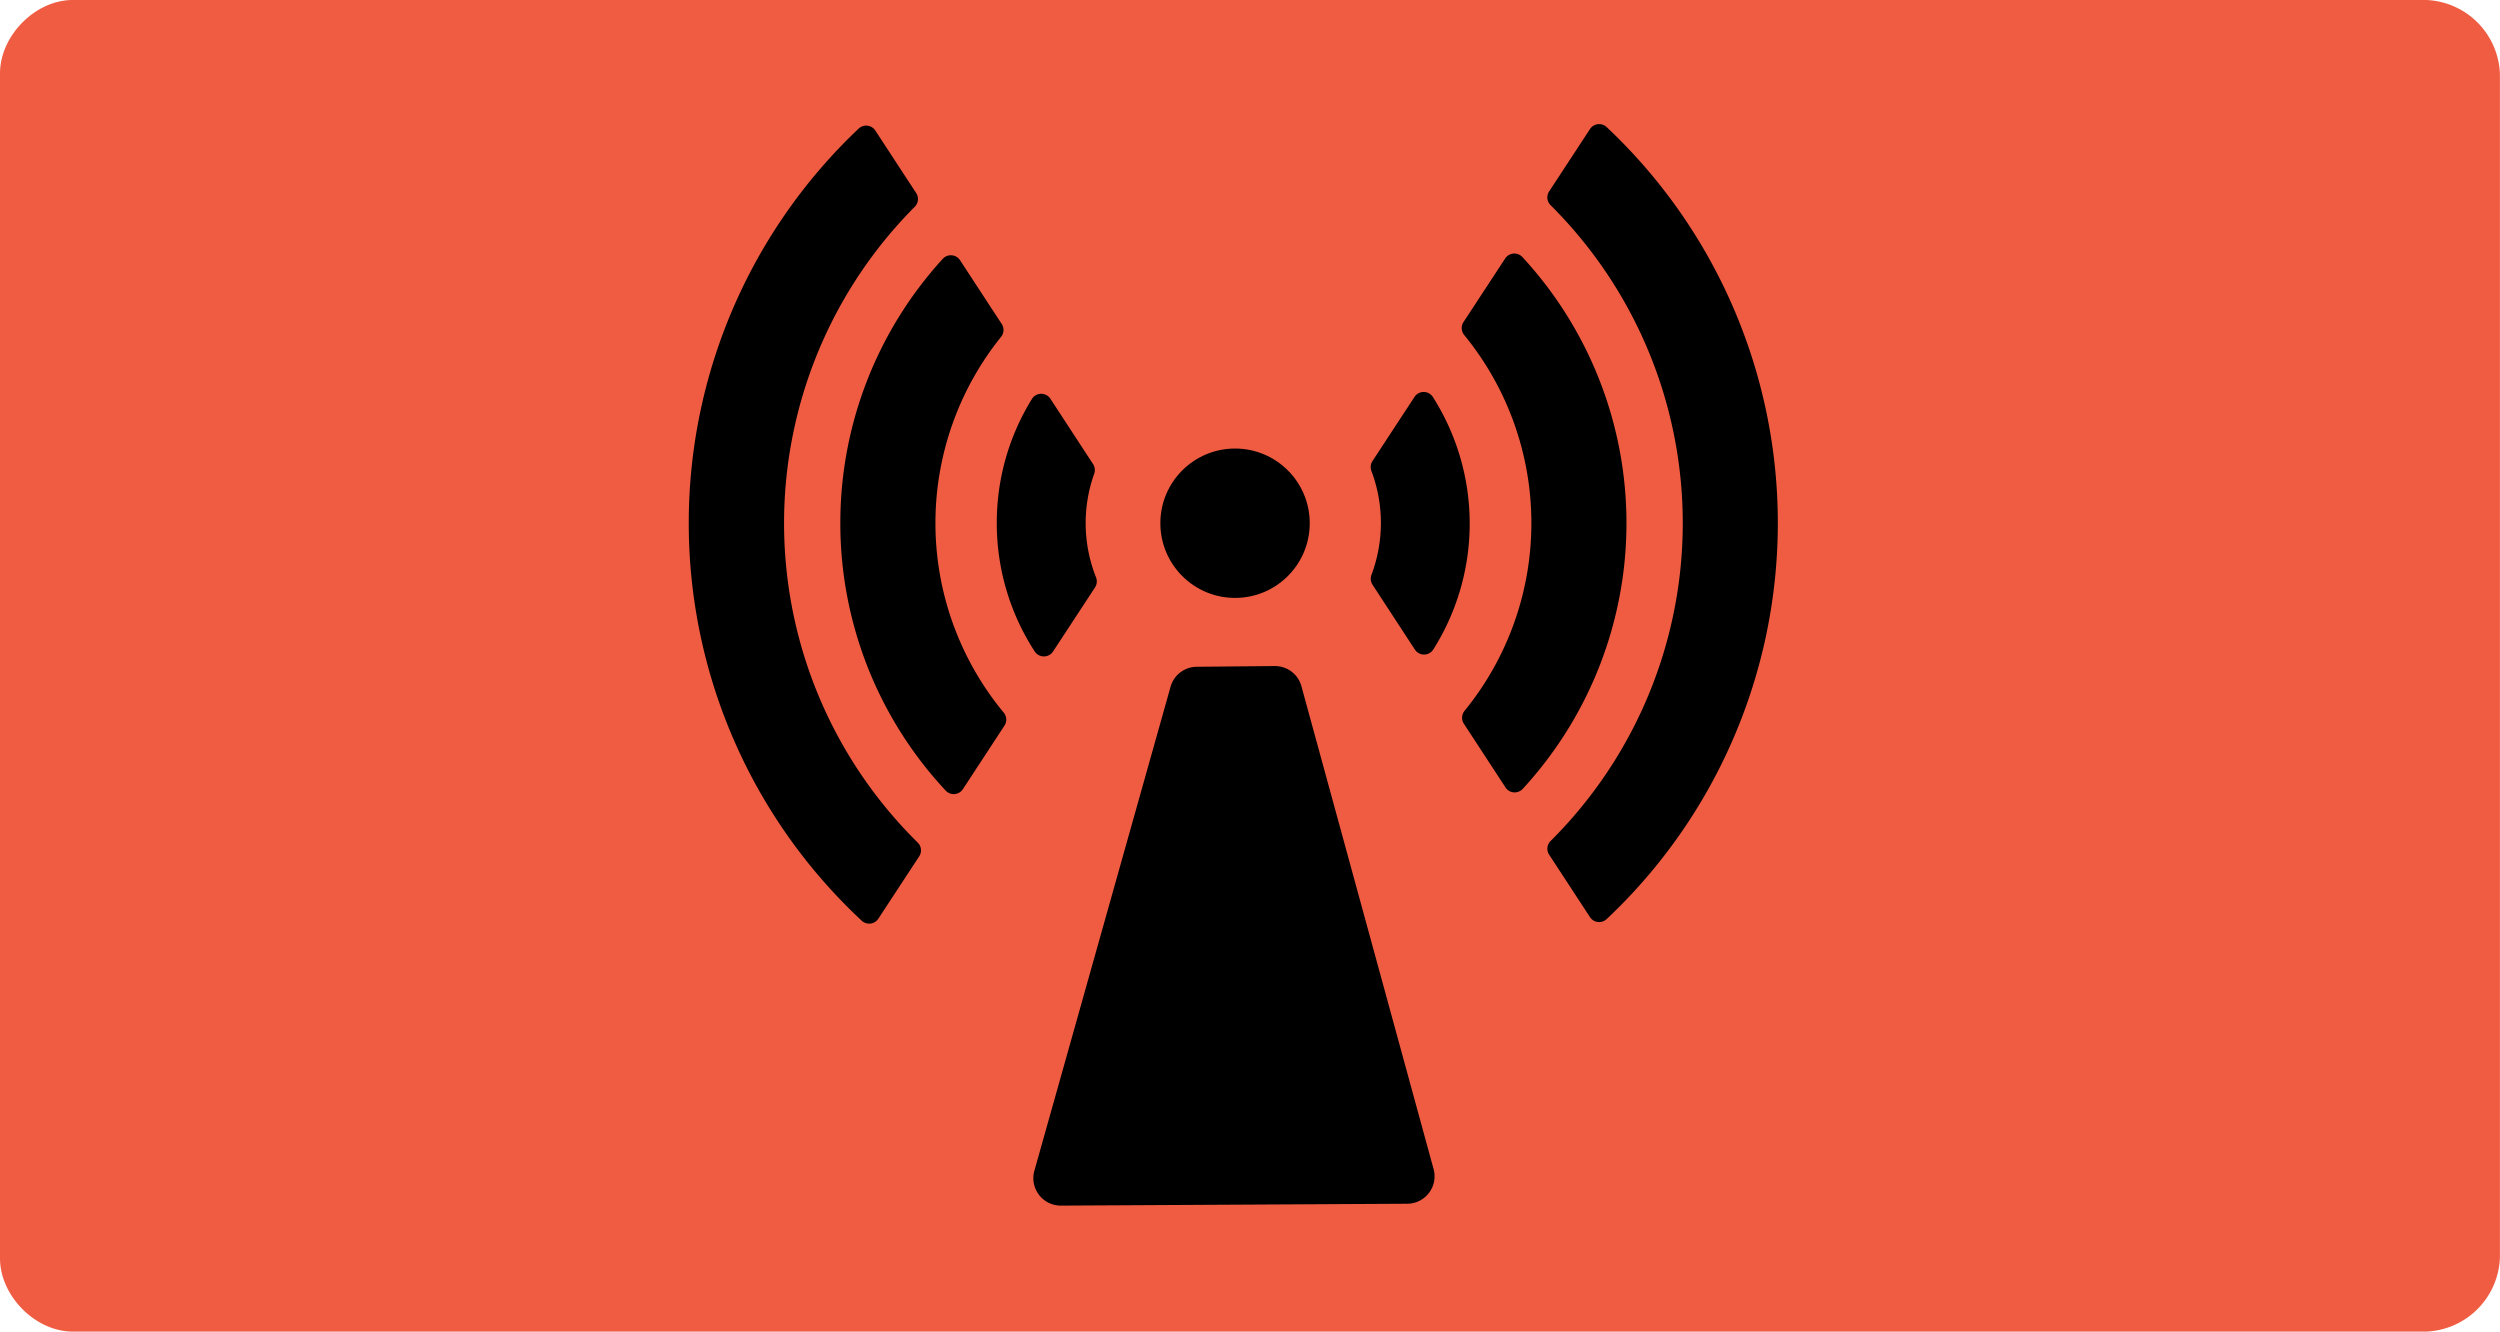 <svg id="Ion_signal" data-name="Ion signal" xmlns="http://www.w3.org/2000/svg" viewBox="0 0 385.59 205.38"><defs><style>.cls-1{fill:#f05c42;}</style></defs><title>171221 SM Web home icon signal</title><g id="Background"><path id="Solid" class="cls-1" d="M458.73,74.32h-363c-5.76,0-11.21,5.5-11.21,11.33V268.38c0,5.82,5.46,11.32,11.22,11.32h363a11.86,11.86,0,0,0,11.36-11.45q0-91.24,0-182.48A11.85,11.85,0,0,0,458.73,74.32Z" transform="translate(-84.52 -74.32)"/></g><g id="Unit"><path id="Body" d="M244.06,254.89l21-74.64a4.23,4.23,0,0,1,4-3.09l12.07-.11a4.23,4.23,0,0,1,4.12,3.12l20.38,74.46a4.23,4.23,0,0,1-4.06,5.35l-53.46.29A4.23,4.23,0,0,1,244.06,254.89Z" transform="translate(-84.52 -74.32)"/><circle id="Head" cx="190.49" cy="80.7" r="11.52"/></g><g id="Beams"><path d="M190.75,155a83.77,83.77,0,0,0,26.66,61.31A1.69,1.69,0,0,0,220,216l6.3-9.61a1.68,1.68,0,0,0-.24-2.12,69.16,69.16,0,0,1-.45-98.06,1.68,1.68,0,0,0,.22-2.11l-6.3-9.64a1.69,1.69,0,0,0-2.57-.31A83.77,83.77,0,0,0,190.75,155Z" transform="translate(-84.52 -74.32)"/><path d="M329.75,94.23l-6.3,9.62a1.68,1.68,0,0,0,.23,2.12,69.16,69.16,0,0,1,0,98.06,1.68,1.68,0,0,0-.23,2.11l6.3,9.63a1.69,1.69,0,0,0,2.56.32,83.85,83.85,0,0,0,0-122.18A1.69,1.69,0,0,0,329.75,94.23Z" transform="translate(-84.52 -74.32)"/><path d="M214.13,155a60.4,60.4,0,0,0,16.24,41.25,1.69,1.69,0,0,0,2.66-.21l6.42-9.81a1.69,1.69,0,0,0-.12-2,45.82,45.82,0,0,1-.42-57.94,1.69,1.69,0,0,0,.11-2l-6.43-9.84a1.69,1.69,0,0,0-2.67-.2A60.37,60.37,0,0,0,214.13,155Z" transform="translate(-84.52 -74.32)"/><path d="M310.24,124a1.69,1.69,0,0,0,.12,2,45.81,45.81,0,0,1,.06,57.94,1.69,1.69,0,0,0-.12,2l6.42,9.83a1.69,1.69,0,0,0,2.67.21,60.49,60.49,0,0,0-.05-82,1.69,1.69,0,0,0-2.67.21Z" transform="translate(-84.52 -74.32)"/><path d="M238.26,155a36.27,36.27,0,0,0,5.85,19.8,1.69,1.69,0,0,0,2.83,0l6.48-9.89a1.7,1.7,0,0,0,.14-1.56,22.69,22.69,0,0,1-.28-15.95,1.7,1.7,0,0,0-.17-1.5l-6.57-10.06a1.69,1.69,0,0,0-2.85,0A36.24,36.24,0,0,0,238.26,155Z" transform="translate(-84.52 -74.32)"/><path d="M296.2,145.44a1.7,1.7,0,0,0-.15,1.54,22.73,22.73,0,0,1,0,16,1.69,1.69,0,0,0,.16,1.52l6.53,10a1.69,1.69,0,0,0,2.84,0,36.39,36.39,0,0,0-.06-38.95,1.69,1.69,0,0,0-2.84,0Z" transform="translate(-84.52 -74.32)"/></g></svg>
